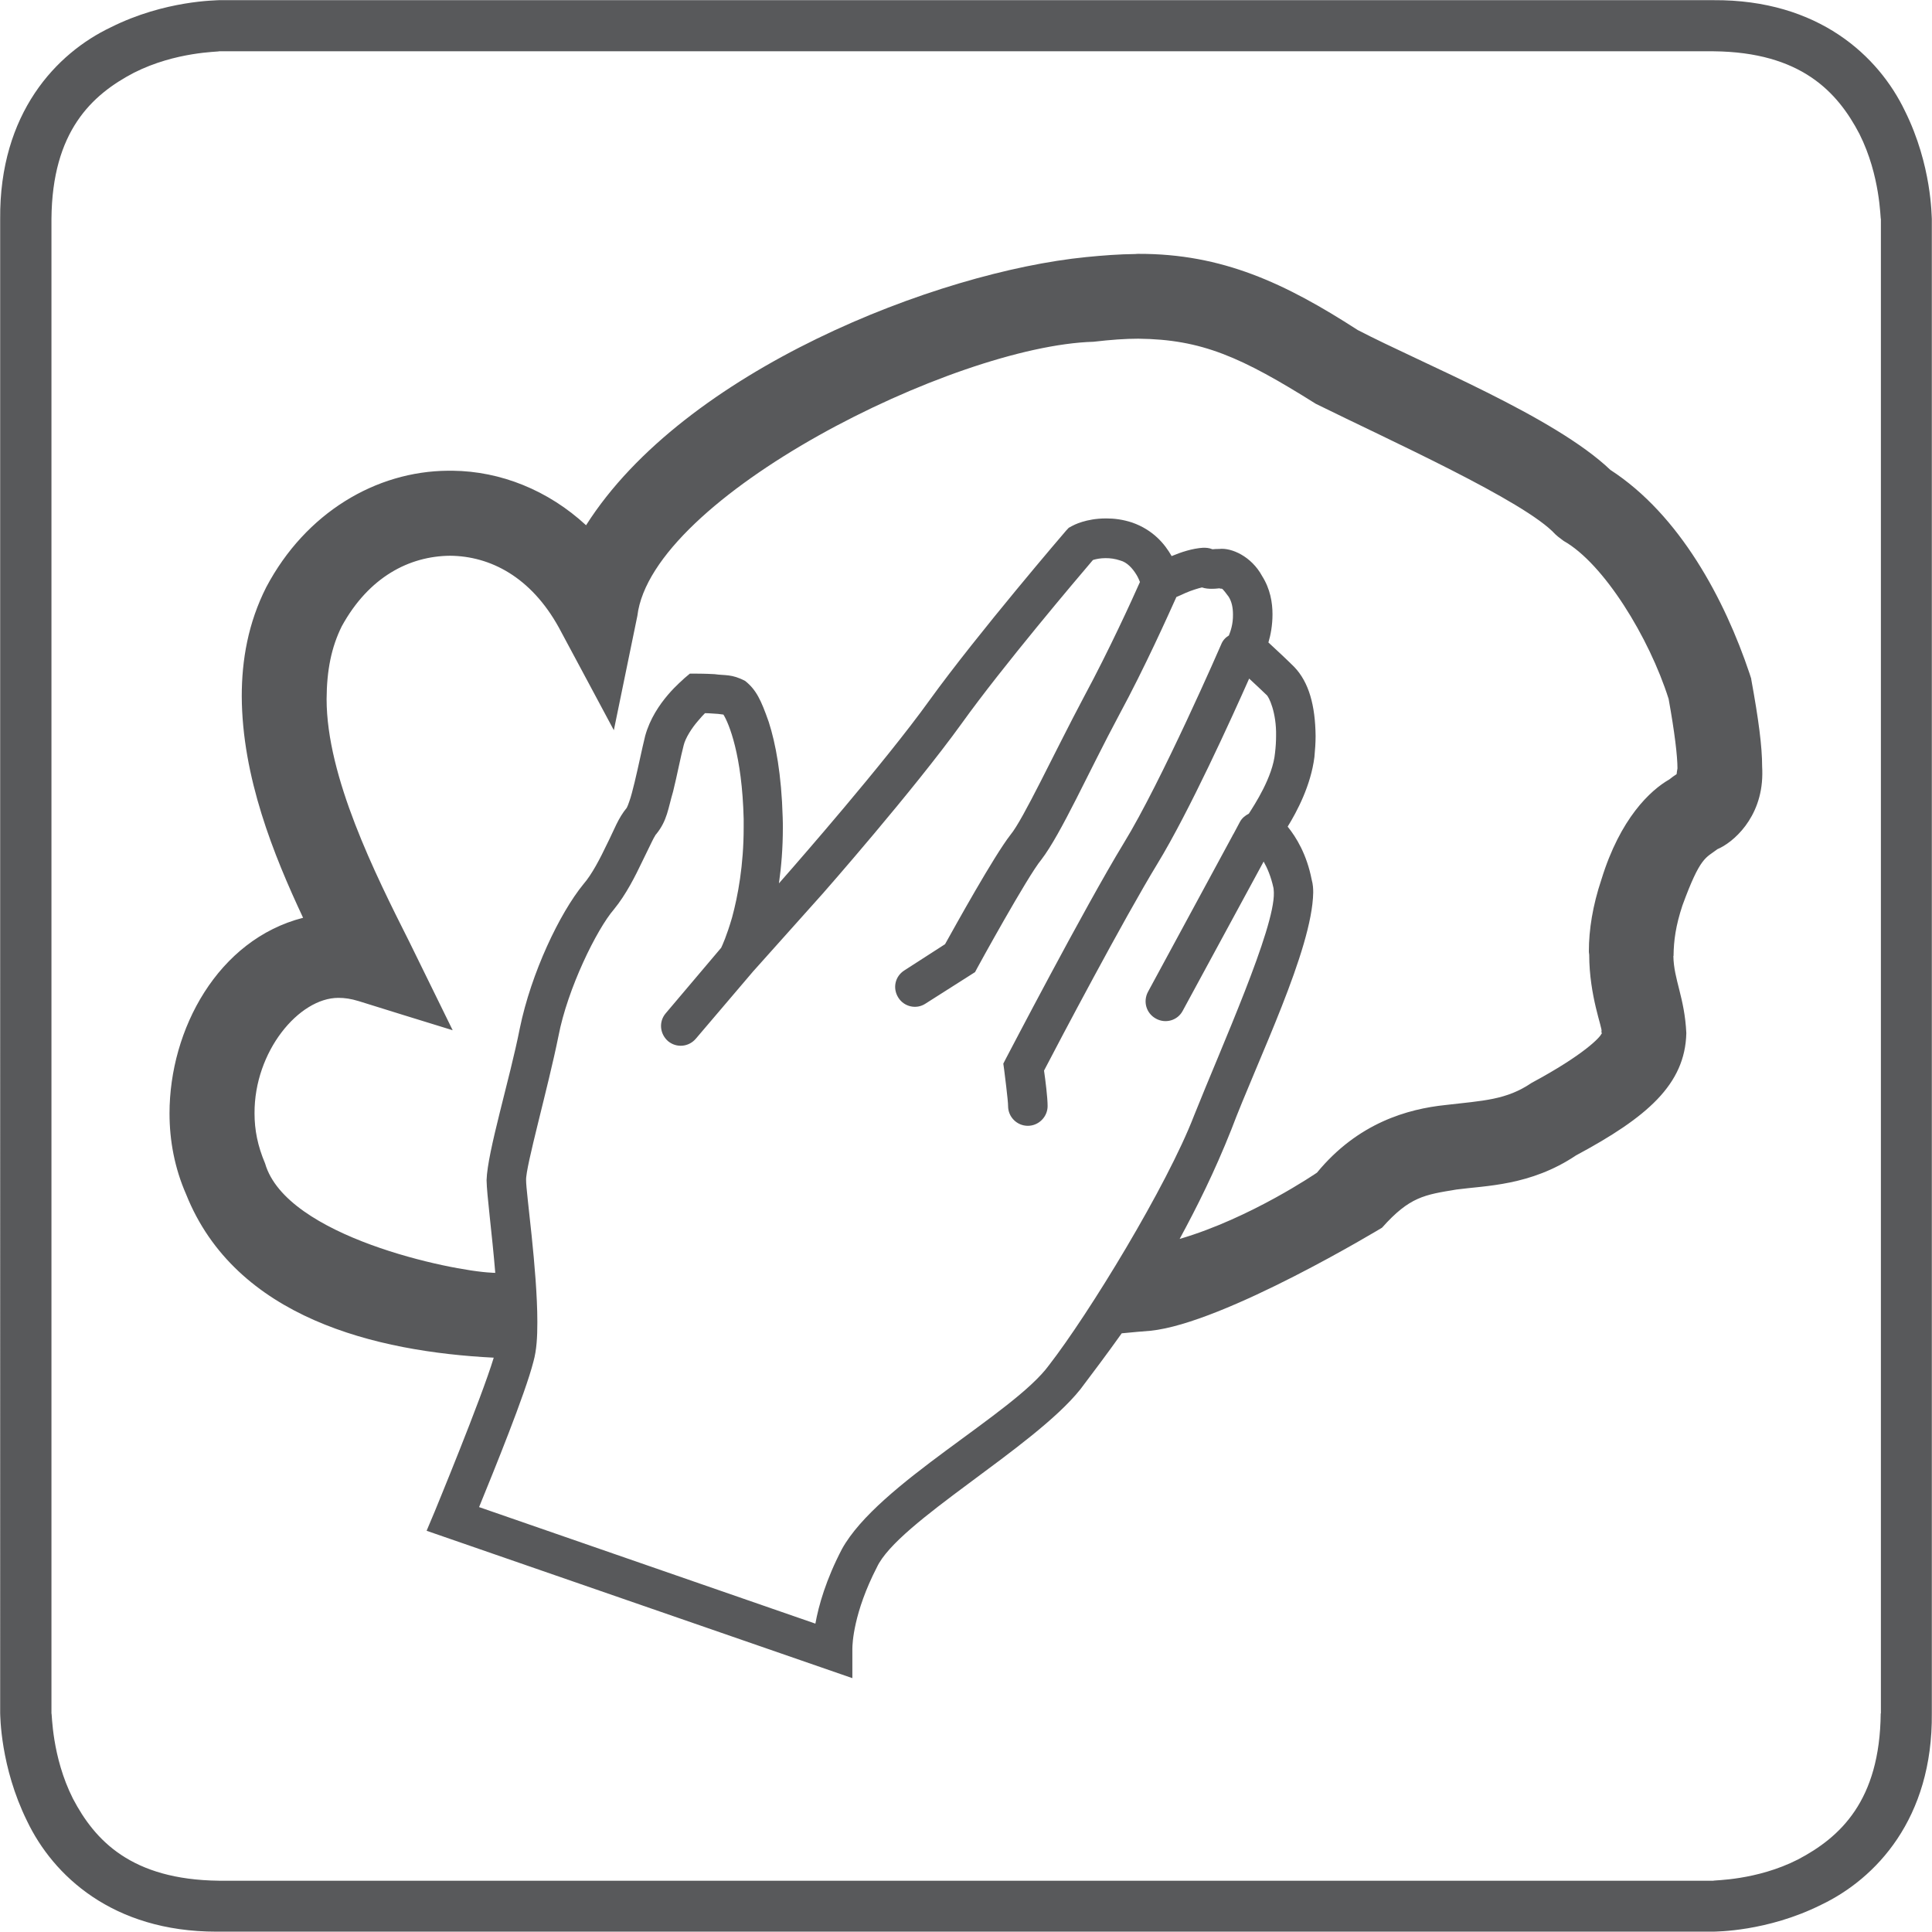 <?xml version="1.0" encoding="utf-8"?>
<!-- Generator: Adobe Illustrator 16.0.2, SVG Export Plug-In . SVG Version: 6.00 Build 0)  -->
<!DOCTYPE svg PUBLIC "-//W3C//DTD SVG 1.1//EN" "http://www.w3.org/Graphics/SVG/1.1/DTD/svg11.dtd">
<svg version="1.1" id="Layer_1" xmlns="http://www.w3.org/2000/svg" xmlns:xlink="http://www.w3.org/1999/xlink" x="0px" y="0px"
	 width="11.34px" height="11.34px" viewBox="0 0 11.34 11.34" enable-background="new 0 0 11.34 11.34" xml:space="preserve">
<path fill-rule="evenodd" clip-rule="evenodd" fill="#58595B" d="M10.279,3.987V3.984l-0.01-0.031
	c-0.145-0.432-0.408-0.93-0.817-1.195C9.123,2.444,8.351,2.136,7.969,1.937C7.543,1.662,7.174,1.489,6.683,1.49
	c-0.007,0-0.013,0-0.019,0.001C6.57,1.492,6.475,1.499,6.375,1.509C5.5,1.596,4.016,2.174,3.44,3.083
	c-0.223-0.206-0.502-0.317-0.783-0.32c-0.001,0-0.001,0-0.001,0c-0.009,0-0.019,0-0.027,0C2.208,2.766,1.795,3.008,1.563,3.446
	c-0.107,0.211-0.144,0.429-0.144,0.64c0.002,0.475,0.187,0.932,0.36,1.301c-0.5,0.128-0.784,0.655-0.784,1.148
	c0,0.16,0.03,0.321,0.097,0.474c0.29,0.728,1.116,0.925,1.806,0.96C2.825,8.211,2.552,8.87,2.552,8.871L2.504,8.985L5.003,9.85
	V9.688v-0.01c0-0.031,0.007-0.213,0.144-0.479c0.124-0.266,0.919-0.7,1.194-1.044c0.074-0.098,0.157-0.208,0.243-0.329
	C6.648,7.82,6.708,7.814,6.753,7.811c0.433-0.044,1.359-0.605,1.359-0.605c0.162-0.182,0.249-0.193,0.437-0.224
	c0.17-0.023,0.434-0.021,0.701-0.2c0.418-0.224,0.641-0.417,0.648-0.718C9.888,5.854,9.824,5.75,9.822,5.611h0.001
	C9.824,5.52,9.836,5.433,9.875,5.315c0.106-0.29,0.137-0.278,0.206-0.331c0.087-0.036,0.261-0.18,0.263-0.44
	c0-0.015,0-0.03-0.001-0.044C10.343,4.381,10.322,4.222,10.279,3.987L10.279,3.987z M6.158,8.012
	c-0.207,0.285-1.003,0.695-1.216,1.08c-0.094,0.18-0.137,0.332-0.156,0.438L2.812,8.846c0.087-0.213,0.271-0.665,0.319-0.854
	C3.15,7.924,3.154,7.848,3.154,7.76c0-0.308-0.067-0.763-0.066-0.833c-0.004-0.075,0.129-0.543,0.19-0.846
	c0.053-0.277,0.224-0.626,0.326-0.744C3.675,5.25,3.728,5.144,3.771,5.054c0.022-0.045,0.041-0.085,0.056-0.115
	c0.007-0.015,0.014-0.027,0.019-0.035C3.847,4.9,3.849,4.899,3.85,4.898l0.001-0.001h0c0.066-0.081,0.07-0.151,0.1-0.252
	c0.024-0.097,0.044-0.203,0.062-0.271c0.01-0.042,0.048-0.102,0.086-0.145c0.015-0.018,0.028-0.032,0.039-0.043
	c0.014,0,0.028,0.001,0.043,0.002c0.023,0.001,0.046,0.003,0.063,0.006h0.002c0.032,0.051,0.11,0.238,0.119,0.613v0.051
	c0,0.22-0.034,0.402-0.068,0.527C4.265,5.495,4.24,5.548,4.233,5.563L3.908,5.947C3.865,5.997,3.873,6.069,3.921,6.111
	C3.97,6.152,4.042,6.146,4.084,6.097L4.422,5.7c0-0.001,0-0.001,0.001-0.001L4.83,5.244C4.832,5.242,5.361,4.64,5.645,4.246
	c0.241-0.336,0.677-0.85,0.77-0.959c0.002,0,0.003,0,0.003-0.001c0.017-0.005,0.041-0.01,0.072-0.01
	c0.025,0,0.054,0.003,0.086,0.014c0.038,0.01,0.071,0.044,0.096,0.086c0.009,0.015,0.014,0.028,0.019,0.04
	C6.645,3.52,6.509,3.818,6.364,4.087C6.184,4.426,6.006,4.81,5.931,4.9C5.833,5.026,5.606,5.436,5.547,5.542L5.308,5.696
	c-0.055,0.035-0.07,0.105-0.035,0.16c0.034,0.054,0.106,0.07,0.159,0.035l0.291-0.185L5.737,5.68c0-0.001,0.295-0.538,0.375-0.634
	c0.116-0.151,0.277-0.514,0.457-0.85c0.152-0.281,0.289-0.588,0.336-0.692C6.92,3.498,6.938,3.49,6.957,3.481
	c0.036-0.016,0.08-0.029,0.098-0.033c0.021,0.007,0.041,0.008,0.057,0.008c0.027,0,0.041-0.003,0.046-0.003
	c0.005,0.003,0.007,0.002,0.009,0.002c0.007,0,0.008-0.002,0.045,0.048c0.018,0.029,0.025,0.064,0.025,0.104
	C7.238,3.663,7.223,3.705,7.213,3.73c-0.02,0.012-0.036,0.029-0.045,0.052v0c0,0.001-0.352,0.809-0.572,1.167
	c-0.232,0.381-0.689,1.26-0.69,1.261L5.889,6.243l0.005,0.036c0,0,0.024,0.187,0.023,0.213c0,0.064,0.052,0.116,0.116,0.116
	c0.063,0,0.116-0.052,0.116-0.116c0-0.05-0.013-0.153-0.021-0.208c0.084-0.162,0.468-0.89,0.666-1.215
	C6.979,4.766,7.23,4.213,7.332,3.983C7.37,4.018,7.409,4.055,7.434,4.079C7.447,4.088,7.493,4.181,7.49,4.32
	c0,0.031-0.002,0.064-0.006,0.098C7.471,4.561,7.363,4.724,7.33,4.776C7.31,4.786,7.291,4.801,7.279,4.822l-0.04,0.075L7.235,4.902
	l0.001,0l-0.498,0.92c-0.03,0.057-0.01,0.126,0.047,0.157C6.841,6.01,6.912,5.99,6.942,5.933l0.475-0.876
	C7.438,5.094,7.46,5.144,7.475,5.213c0,0.006,0.002,0.013,0.002,0.026c0.006,0.211-0.306,0.902-0.468,1.308
	C6.85,6.961,6.39,7.713,6.158,8.012L6.158,8.012z M9.841,4.544C9.828,4.552,9.813,4.563,9.798,4.575
	C9.686,4.639,9.51,4.804,9.4,5.161C9.348,5.316,9.326,5.458,9.326,5.583c0,0.002,0,0.01,0.002,0.021c0,0.242,0.08,0.435,0.072,0.449
	v0.009h0.002c0,0.003,0,0.005,0,0.006L9.4,6.067C9.395,6.086,9.299,6.19,8.99,6.356C8.841,6.457,8.707,6.46,8.484,6.486
	C8.264,6.509,7.971,6.59,7.73,6.883c0,0-0.389,0.267-0.806,0.389C7.026,7.084,7.128,6.88,7.227,6.631
	c0.154-0.408,0.475-1.056,0.481-1.392c0-0.022-0.001-0.047-0.009-0.076C7.67,5.015,7.609,4.915,7.558,4.852
	C7.613,4.763,7.694,4.61,7.715,4.444C7.719,4.402,7.722,4.36,7.722,4.32C7.72,4.141,7.683,4.005,7.597,3.915
	c-0.038-0.038-0.104-0.1-0.152-0.144c0.013-0.043,0.024-0.101,0.024-0.165c0-0.069-0.013-0.149-0.061-0.225
	c-0.063-0.116-0.18-0.167-0.251-0.159c-0.018,0-0.032,0.001-0.04,0.002c-0.022-0.009-0.04-0.009-0.055-0.009
	C6.998,3.219,6.932,3.241,6.877,3.264c-0.04-0.071-0.109-0.154-0.232-0.197C6.59,3.049,6.54,3.043,6.495,3.043H6.491
	c-0.116,0-0.189,0.039-0.2,0.045l-0.018,0.01L6.258,3.114C6.257,3.115,5.74,3.717,5.456,4.11c-0.271,0.377-0.8,0.978-0.8,0.979
	L4.572,5.185c0.014-0.098,0.023-0.207,0.023-0.327c0-0.016,0-0.037-0.001-0.061C4.587,4.546,4.553,4.364,4.512,4.237
	C4.467,4.109,4.439,4.049,4.374,3.997c-0.079-0.042-0.119-0.031-0.18-0.04c-0.053-0.003-0.1-0.003-0.102-0.003H4.049L4.017,3.981
	c-0.005,0.008-0.175,0.138-0.23,0.338C3.768,4.396,3.747,4.5,3.725,4.591C3.714,4.635,3.704,4.677,3.693,4.706
	C3.688,4.72,3.684,4.732,3.68,4.738c0,0.001,0,0.002,0,0.002C3.627,4.804,3.607,4.867,3.563,4.954
	c-0.04,0.084-0.089,0.179-0.138,0.235C3.285,5.36,3.118,5.71,3.051,6.036c-0.059,0.3-0.19,0.723-0.195,0.891
	C2.857,7.01,2.888,7.24,2.907,7.471c-0.007,0-0.016,0-0.023-0.001C2.649,7.459,1.68,7.259,1.556,6.829
	C1.512,6.725,1.494,6.632,1.494,6.535C1.492,6.171,1.755,5.857,1.986,5.857c0.037,0,0.073,0.005,0.119,0.019l0.257,0.08l0.295,0.091
	l-0.255-0.52C2.201,5.128,1.917,4.56,1.917,4.103c0.001-0.169,0.028-0.304,0.089-0.427c0.159-0.29,0.397-0.412,0.636-0.414
	C2.877,3.264,3.116,3.386,3.28,3.683l0.149,0.278l0.174,0.325l0.138-0.671C3.825,2.917,5.595,2.03,6.418,2.006
	c0.104-0.012,0.187-0.018,0.263-0.018C7.054,1.992,7.285,2.095,7.723,2.37c0.42,0.208,1.23,0.572,1.406,0.766L9.145,3.15
	l0.033,0.025C9.414,3.308,9.68,3.742,9.794,4.102C9.83,4.301,9.846,4.439,9.846,4.51C9.844,4.522,9.842,4.533,9.841,4.544
	L9.841,4.544z M11.181,0.651c0.159,0.32,0.156,0.621,0.158,0.634v8.771c0.006,0.619-0.329,0.972-0.651,1.125
	c-0.317,0.158-0.62,0.156-0.631,0.157H1.271c-0.612,0-0.96-0.331-1.112-0.649c-0.158-0.32-0.157-0.621-0.158-0.633V1.285
	c-0.005-0.621,0.33-0.973,0.65-1.125c0.318-0.159,0.621-0.157,0.634-0.159h8.772C10.675-0.003,11.027,0.33,11.181,0.651
	L11.181,0.651z M11.039,10.057c-0.005,0.513-0.238,0.727-0.485,0.857c-0.245,0.125-0.497,0.121-0.497,0.125H1.285
	c-0.514-0.006-0.728-0.236-0.857-0.482c-0.125-0.248-0.122-0.5-0.126-0.5V1.285c0.004-0.514,0.237-0.729,0.484-0.858
	c0.247-0.125,0.499-0.122,0.5-0.126h8.772c0.512,0.005,0.727,0.238,0.856,0.485c0.124,0.247,0.122,0.499,0.126,0.5V10.057z"/>
</svg>
